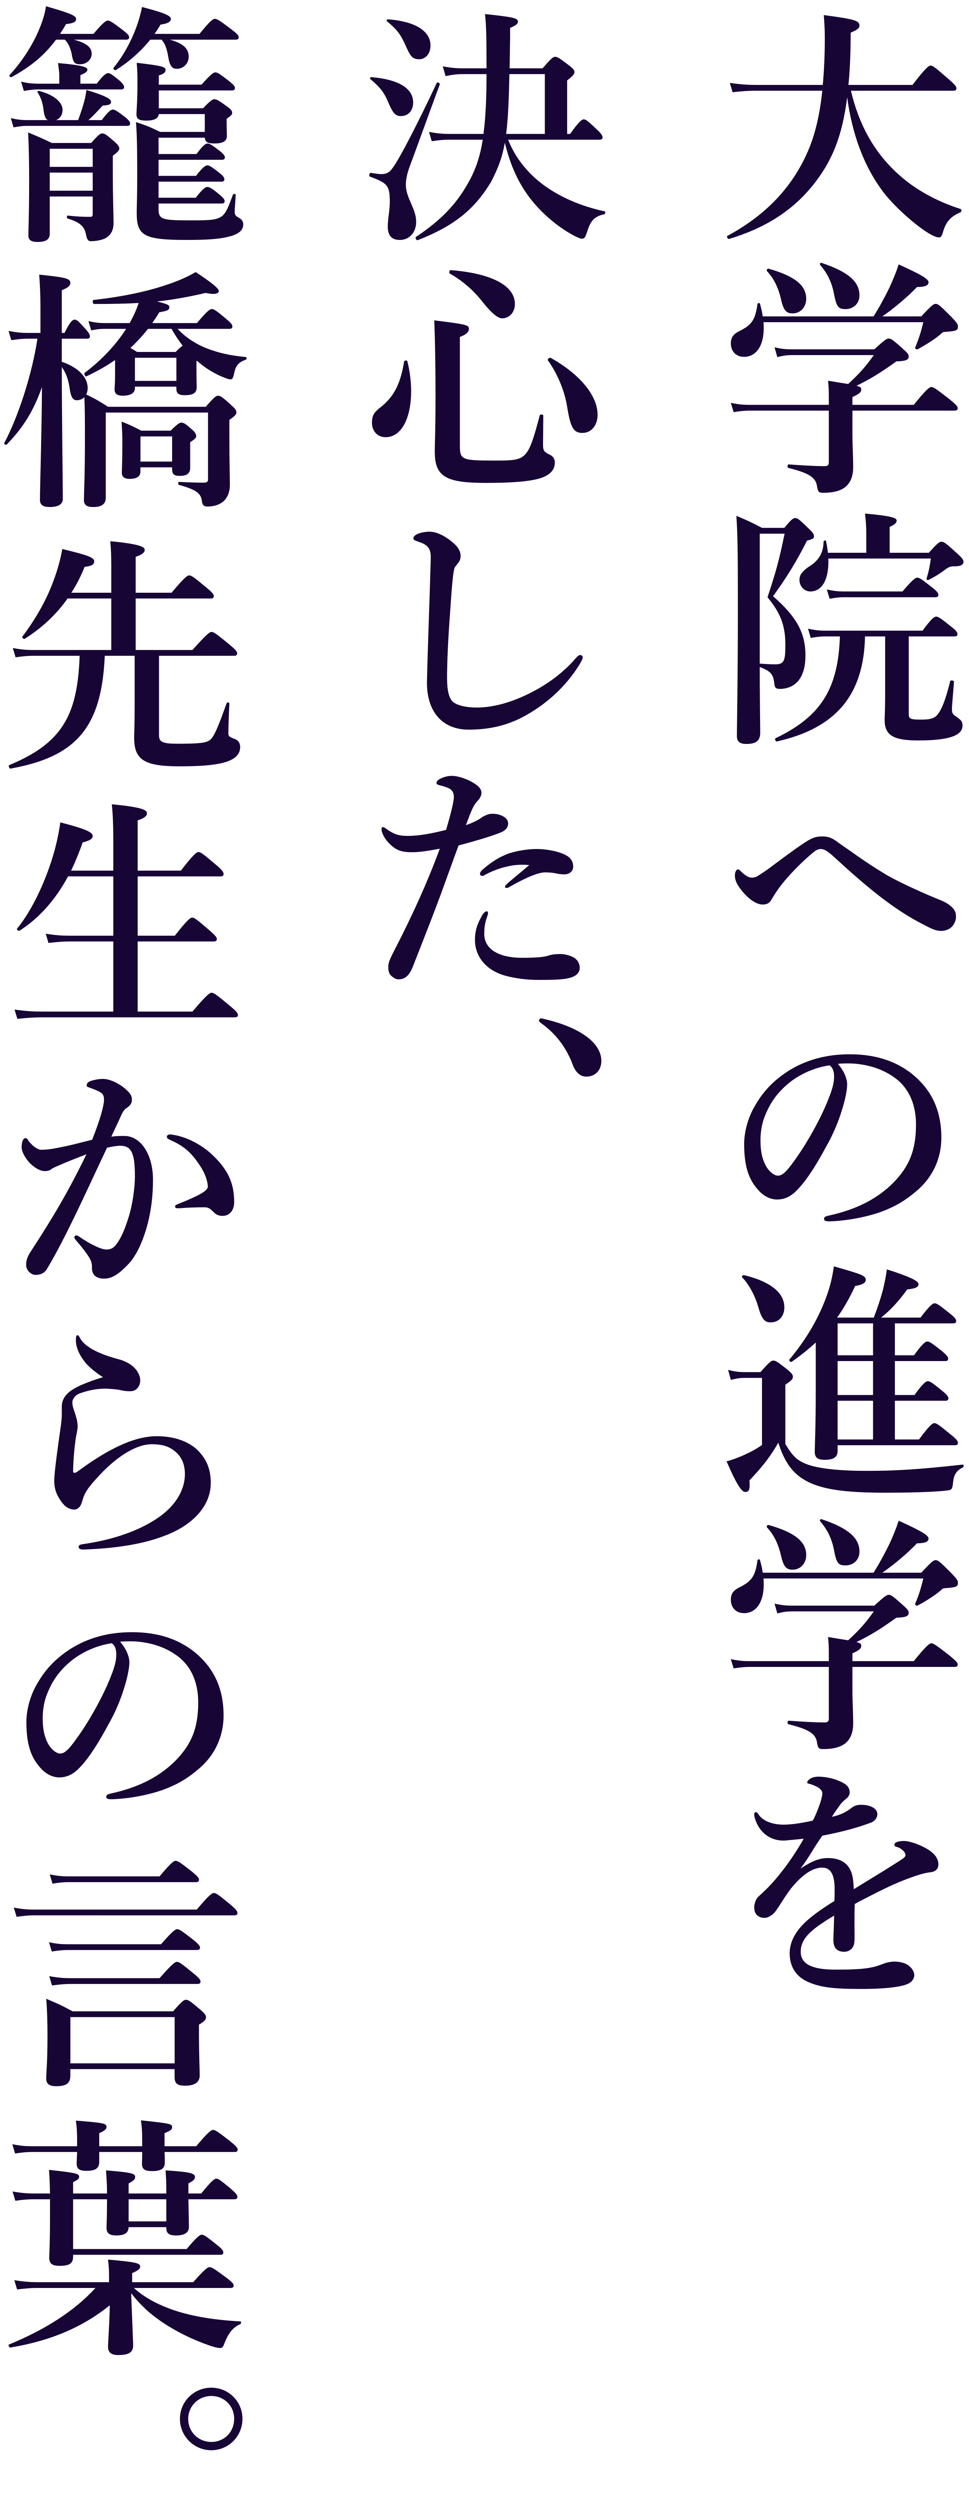<?xml version="1.0" encoding="UTF-8"?><svg id="b" xmlns="http://www.w3.org/2000/svg" width="270" height="696.5" viewBox="0 0 270 696.5"><g id="c"><path d="M237.1,25.27c2.24,9.45,6.37,17.01,13.02,23.1,4.69,4.34,10.78,7.7,17.57,9.87.35.14.28.77-.07.91-2.66,1.12-4.06,2.59-4.9,5.6-.28.98-.56,1.4-1.05,1.4-.91,0-2.45-.77-4.34-2.1-3.71-2.59-8.54-7-11.34-10.71-5.25-7-8.54-15.89-9.94-26.25-1.33,10.71-4.13,17.92-9.87,24.92-5.6,6.79-13.02,11.55-23.03,14.56-.35.07-.77-.7-.49-.84,10.78-5.81,18.2-13.65,22.54-23.8,1.89-4.41,3.22-9.87,3.92-16.66h-18.62c-1.89,0-3.85.14-6.37.42l-.77-2.59c2.94.42,5.11.56,7.28.56h18.62c.35-3.92.56-8.19.56-12.95,0-2.45-.07-3.64-.28-6.51,8.4,1.12,9.94,1.54,9.94,2.87,0,.77-.49,1.19-2.45,2.03,0,5.39-.21,10.71-.63,14.56h17.85c3.71-4.83,4.55-5.39,5.04-5.39.63,0,1.33.56,5.04,3.78,1.61,1.4,2.17,2.03,2.17,2.52s-.21.7-.91.7h-28.49Z" fill="#170536"/><path d="M243.4,88.15c1.47-2.31,3.08-5.25,4.48-8.12,1.05-2.31,1.96-4.55,2.52-6.37,6.3,2.87,8.33,4.06,8.33,4.97,0,.84-.84,1.33-3.22,1.33-2.59,2.73-6.58,6.09-9.66,8.19h10.85c2.87-3.08,3.43-3.5,3.99-3.5.7,0,1.19.42,4.41,3.64,1.4,1.47,1.82,2.03,1.82,2.59,0,1.12-.35,1.33-3.01,1.54-1.12.07-1.19.07-1.68.56-1.54,1.4-4.34,3.15-6.58,4.34-.28.14-.77-.21-.63-.56.77-1.82,1.54-3.92,2.24-7h-44.52c.49,5.95-1.68,9.66-5.46,9.66-2.17,0-3.64-1.54-3.64-3.71,0-1.54.56-2.52,2.17-3.36,3.71-1.82,4.62-3.22,5.25-7.63.07-.35.63-.42.7-.07.35,1.26.63,2.38.77,3.5h30.87ZM230.94,111.32c0-2.31,0-3.01-.21-5.25,2.45.42,4.27.7,5.6.91,3.43-3.15,5.11-5.18,7.14-8.05h-22.89c-1.19,0-2.38.14-3.99.56l-.77-2.73c1.82.42,3.15.56,4.55.56h23.24c2.87-2.59,3.43-3.01,3.99-3.01.7,0,1.26.42,3.99,2.87,1.19,1.05,1.61,1.54,1.61,2.1,0,.98-.77,1.33-3.43,1.4-4.69,3.36-7.49,5.04-11.13,6.79,1.33.35,1.33.63,1.33,1.12,0,.7-.63,1.19-2.45,2.03v2.17h17.08c3.57-4.41,4.41-4.97,4.9-4.97.63,0,1.4.56,5.11,3.43,1.68,1.4,2.24,1.96,2.24,2.45s-.21.7-.91.7h-28.42v7.42c.07,3.85.21,5.67.21,8.33,0,1.89-.42,3.43-1.26,4.55-1.26,1.75-3.57,2.59-7.07,2.59-1.33,0-1.47-.28-1.75-1.82-.35-2.52-2.38-3.71-7.98-5.11-.35-.07-.28-.98.07-.98,3.85.28,7.49.49,10.01.49.84,0,1.19-.28,1.19-1.05v-14.42h-22.12c-1.33,0-2.66.14-4.41.42l-.77-2.59c1.96.42,3.43.56,4.9.56h22.4v-1.47ZM220.86,87.31c-1.89,0-2.59-.91-3.36-4.41-.7-2.87-1.96-5.46-3.78-7.35-.21-.28.07-.77.42-.7,7.42,2.1,10.5,4.69,10.5,8.4,0,2.31-1.61,4.06-3.78,4.06ZM235.56,86.12c-2.03,0-2.52-.7-3.22-4.48-.63-3.08-1.82-5.53-3.78-7.77-.21-.28,0-.77.35-.63,7.35,2.45,10.57,5.18,10.57,9.03,0,2.31-1.68,3.85-3.92,3.85Z" fill="#170536"/><path d="M218.55,147.06c1.89-2.31,2.45-2.73,3.01-2.73.7,0,1.19.42,3.71,2.87,1.12,1.05,1.54,1.61,1.54,2.17,0,.63-.21.77-1.96,1.26-2.66,5.39-5.81,10.5-9.45,15.47,6.65,5.81,9.03,10.29,9.03,16.52,0,3.29-.77,5.74-2.24,7.35-1.26,1.26-2.87,1.96-4.97,1.96-1.05,0-1.4-.42-1.47-1.54-.28-2.52-.98-3.43-4.06-4.55,0,7.77.14,16.17.14,18.34,0,2.45-1.54,3.08-3.85,3.08-2.03,0-2.66-.77-2.66-2.31,0-2.1.28-15.68.28-35.07,0-16.66-.07-20.58-.42-26.18,3.43,1.47,3.92,1.68,7.14,3.36h6.23ZM211.69,184.87c1.61.14,2.87.21,4.41.21.84,0,1.4-.14,1.82-.49.77-.63.91-2.03.91-4.9,0-5.39-1.33-8.89-4.97-13.3,2.31-7,3.15-9.94,4.76-17.71h-6.93v36.19ZM253.21,198.87c0,1.4.42,1.61,3.43,1.61,2.17,0,3.5-.21,4.41-1.19,1.33-1.47,2.45-4.41,3.71-9.52.07-.35,1.05-.21,1.05.14-.21,3.36-.56,6.3-.56,7.7,0,1.19.35,1.47,1.26,2.1,1.19.84,1.68,1.19,1.68,2.45,0,1.54-1.12,2.59-3.57,3.29-2.03.56-4.9.84-8.82.84-6.93,0-9.31-1.47-9.31-5.74,0-.7.14-3.01.14-6.09v-17.15h-5.6c-.35,16.38-8.12,25.55-24.57,29.26-.35.07-.7-.77-.35-.91,12.6-6.02,17.43-13.72,17.92-28.35h-4.27c-1.19,0-2.31.14-3.85.42l-.77-2.59c1.82.42,3.22.56,4.62.56h27.3c2.45-3.36,3.29-3.92,3.78-3.92.63,0,1.4.56,4.2,2.8,1.19.91,1.75,1.54,1.75,2.03s-.21.7-.91.7h-12.67v21.56ZM258.81,154c2.38-2.66,2.94-3.08,3.5-3.08.7,0,1.26.42,4.34,3.22,1.4,1.26,1.82,1.82,1.82,2.38,0,.84-.84,1.26-2.45,1.26-1.19-.07-1.82.28-2.66.91-1.54,1.19-3.22,2.17-4.62,2.87-.28.14-.7-.07-.56-.42.56-1.75.91-3.43,1.19-5.53h-28.56c.21,5.74-1.68,9.17-5.04,9.17-1.68,0-3.01-1.47-3.01-3.22,0-1.33.7-2.31,2.45-3.57,2.94-1.75,4.2-3.92,4.27-7.07,0-.35.63-.49.7-.14.21,1.12.42,2.17.49,3.22h10.71v-5.39c0-1.89-.14-3.71-.35-5.53,8.05.7,8.82,1.33,8.82,1.96s-.63,1.19-1.96,1.75v7.21h10.92ZM251.46,164.78c2.8-3.29,3.64-3.85,4.13-3.85.63,0,1.4.56,4.13,2.73,1.19.91,1.75,1.54,1.75,2.03s-.21.7-.91.7h-25.55c-1.19,0-2.31.14-3.85.42l-.77-2.59c1.82.42,3.22.56,4.62.56h16.45Z" fill="#170536"/><path d="M262.31,250.88c1.47.63,2.59,1.4,3.29,2.24.42.49.77,1.12.77,2.17,0,.98-.21,1.47-.63,2.24-.7,1.19-2.1,1.82-3.5,1.82-1.54,0-2.59-.56-5.04-1.82-8.05-4.13-15.19-9.94-24.78-18.76-1.68-1.54-2.73-2.24-3.64-2.24-1.05,0-1.61.42-3.36,1.96-1.47,1.26-5.6,5.11-8.4,8.96-.91,1.26-1.68,2.52-2.17,3.36s-1.26,1.19-2.38,1.19c-1.47,0-3.43-1.19-5.18-3.15-1.82-2.1-2.52-3.43-2.52-4.97,0-.98.42-1.68.84-1.68.28,0,.42.14.7.42,1.61,1.61,2.45,1.89,3.29,1.89.56,0,1.19-.21,1.68-.56.63-.42,1.89-1.19,3.01-2.03,2.45-1.82,6.79-5.11,9.66-7,2.52-1.68,3.5-1.89,5.32-1.89,1.33,0,2.45.35,3.78,1.33,1.19.91,2.94,2.03,5.18,3.64,3.08,2.17,5.18,3.57,8.89,5.81,3.78,2.17,10.78,5.32,15.19,7.07Z" fill="#170536"/><path d="M236.05,302.12c0,1.68-.63,4.62-1.54,7.42-.91,2.94-2.38,6.58-4.41,10.08-2.17,4.06-4.97,8.75-7.77,11.69-1.54,1.68-3.36,2.87-5.81,2.87-1.75,0-3.71-.84-5.32-2.73-2.52-2.8-3.85-6.37-3.85-12.74,0-3.43,1.12-7.49,3.01-10.64,2.45-4.34,5.6-7.35,9.45-9.8,4.76-2.94,10.29-4.55,16.94-4.55,7.63,0,13.09,2.1,17.36,5.46,5.11,4.13,8.19,9.73,8.19,17.78,0,6.02-2.59,10.99-6.44,14.42-3.57,3.15-6.58,4.83-10.36,6.23-4.48,1.61-9.94,2.52-14.35,2.66-1.05,0-1.54-.14-1.54-.7s.42-.7,1.33-.91c8.26-1.82,13.79-4.97,17.99-9.17,4.34-4.48,6.3-8.89,6.3-16.24,0-4.97-1.61-10.01-6.16-13.16-3.57-2.52-7.56-3.5-11.2-3.78-1.05-.07-3.15-.07-4.41.07,1.33,1.47,2.59,3.78,2.59,5.74ZM219.04,302.4c-3.15,2.8-4.76,5.6-5.95,8.61-.7,1.75-1.19,4.06-1.19,6.65,0,2.94.42,5.39,1.75,7.56.91,1.4,2.17,2.31,3.08,2.31,1.12,0,2.17-.7,4.83-4.48,3.92-5.46,7.7-12.67,9.38-17.15.98-2.45,1.47-4.27,1.47-5.95s-.49-2.59-1.26-3.15c-5.32.77-9.66,3.36-12.11,5.6Z" fill="#170536"/><path d="M218.83,402.29c2.1,3.57,3.5,4.83,6.65,5.88,3.43,1.05,8.68,1.61,15.89,1.61,8.4,0,14.84-.42,26.88-1.75.35-.07.35.63.07.77-1.68.84-2.45,1.82-2.73,3.92-.21,2.17-.35,2.38-1.68,2.52-3.71.49-12.04.63-17.08.63-11.48,0-18.41-.91-22.89-3.71-3.5-2.1-5.53-5.39-7.07-10.22-2.24,3.85-4.2,6.44-8.05,10.5.21,2.66-.14,3.22-1.19,3.22s-2.59-2.52-5.18-8.54c1.47-.35,3.08-.98,4.69-1.68,1.89-.84,3.71-1.82,5.18-2.87v-18.69h-4.83c-1.19,0-2.31.14-3.85.56l-.77-2.8c1.82.49,3.22.63,4.62.63h4.41c2.45-2.8,3.01-3.22,3.57-3.22.7,0,1.26.42,3.85,2.45,1.19.98,1.61,1.47,1.61,2.03,0,.63-.21.98-2.1,2.24v16.52ZM214.7,368.41c-1.61,0-2.45-.84-3.43-4.34-.77-2.66-2.38-6.09-4.48-8.19-.28-.28.21-.7.56-.63,8.19,2.03,11.2,5.39,11.2,8.96,0,2.38-1.4,4.2-3.85,4.2ZM233.39,404.25c0,1.75-1.19,2.45-3.57,2.45-2.03,0-2.8-.63-2.8-2.24s.28-6.72.28-16.8v-13.65c-2.03,1.89-4.2,3.64-6.72,5.39-.28.21-.84-.35-.63-.63,4.76-5.67,8.19-11.62,10.36-17.64,1.05-2.87,1.68-5.67,2.03-8.33,7.84,2.24,8.89,2.59,8.89,3.78,0,.91-1.12,1.4-2.94,1.68-1.54,3.29-3.15,6.16-5.04,8.82h10.22c1.12-2.94,2.03-5.67,2.66-8.19.42-1.82.77-3.57.98-5.25,6.16,1.96,8.82,3.22,8.82,4.06,0,.91-.77,1.26-3.15,1.54-2.31,3.22-4.62,5.74-7.28,7.84h10.99c2.59-3.43,3.43-3.99,3.92-3.99.63,0,1.4.56,4.2,2.8,1.26.98,1.82,1.61,1.82,2.1s-.21.7-.91.7h-16.17v8.89h5.32c2.38-3.29,3.22-3.85,3.71-3.85.63,0,1.4.56,4.06,2.66,1.19.98,1.75,1.61,1.75,2.1s-.21.7-.91.7h-13.93v9.45h5.46c2.38-3.29,3.22-3.85,3.71-3.85.63,0,1.4.56,4.06,2.73,1.12.91,1.68,1.54,1.68,2.03s-.21.7-.91.7h-14v10.78h6.72c2.94-3.99,3.78-4.55,4.27-4.55.63,0,1.4.56,4.62,3.22,1.4,1.12,1.96,1.75,1.96,2.24s-.21.7-.91.7h-32.62v1.61ZM243.26,377.58v-8.89h-9.87v8.89h9.87ZM233.39,388.64h9.87v-9.45h-9.87v9.45ZM233.39,401.03h9.87v-10.78h-9.87v10.78Z" fill="#170536"/><path d="M243.4,438.15c1.47-2.31,3.08-5.25,4.48-8.12,1.05-2.31,1.96-4.55,2.52-6.37,6.3,2.87,8.33,4.06,8.33,4.97,0,.84-.84,1.33-3.22,1.33-2.59,2.73-6.58,6.09-9.66,8.19h10.85c2.87-3.08,3.43-3.5,3.99-3.5.7,0,1.19.42,4.41,3.64,1.4,1.47,1.82,2.03,1.82,2.59,0,1.12-.35,1.33-3.01,1.54-1.12.07-1.19.07-1.68.56-1.54,1.4-4.34,3.15-6.58,4.34-.28.14-.77-.21-.63-.56.77-1.82,1.54-3.92,2.24-7h-44.52c.49,5.95-1.68,9.66-5.46,9.66-2.17,0-3.64-1.54-3.64-3.71,0-1.54.56-2.52,2.17-3.36,3.71-1.82,4.62-3.22,5.25-7.63.07-.35.63-.42.7-.07.35,1.26.63,2.38.77,3.5h30.87ZM230.94,461.32c0-2.31,0-3.01-.21-5.25,2.45.42,4.27.7,5.6.91,3.43-3.15,5.11-5.18,7.14-8.05h-22.89c-1.19,0-2.38.14-3.99.56l-.77-2.73c1.82.42,3.15.56,4.55.56h23.24c2.87-2.59,3.43-3.01,3.99-3.01.7,0,1.26.42,3.99,2.87,1.19,1.05,1.61,1.54,1.61,2.1,0,.98-.77,1.33-3.43,1.4-4.69,3.36-7.49,5.04-11.13,6.79,1.33.35,1.33.63,1.33,1.12,0,.7-.63,1.19-2.45,2.03v2.17h17.08c3.57-4.41,4.41-4.97,4.9-4.97.63,0,1.4.56,5.11,3.43,1.68,1.4,2.24,1.96,2.24,2.45s-.21.7-.91.7h-28.42v7.42c.07,3.85.21,5.67.21,8.33,0,1.89-.42,3.43-1.26,4.55-1.26,1.75-3.57,2.59-7.07,2.59-1.33,0-1.47-.28-1.75-1.82-.35-2.52-2.38-3.71-7.98-5.11-.35-.07-.28-.98.07-.98,3.85.28,7.49.49,10.01.49.84,0,1.19-.28,1.19-1.05v-14.42h-22.12c-1.33,0-2.66.14-4.41.42l-.77-2.59c1.96.42,3.43.56,4.9.56h22.4v-1.47ZM220.86,437.31c-1.89,0-2.59-.91-3.36-4.41-.7-2.87-1.96-5.46-3.78-7.35-.21-.28.07-.77.42-.7,7.42,2.1,10.5,4.69,10.5,8.4,0,2.31-1.61,4.06-3.78,4.06ZM235.56,436.12c-2.03,0-2.52-.7-3.22-4.48-.63-3.08-1.82-5.53-3.78-7.77-.21-.28,0-.77.35-.63,7.35,2.45,10.57,5.18,10.57,9.03,0,2.31-1.68,3.85-3.92,3.85Z" fill="#170536"/><path d="M251.88,512.89c1.26,0,3.57.7,5.6,1.75,3.29,1.68,3.99,3.43,3.99,4.76,0,1.4-.91,2.1-2.45,2.24-.84.07-1.96.35-3.92.98-3.22,1.12-5.88,2.17-10.36,4.41-2.31,1.19-4.9,2.45-6.58,3.43-.07,1.75-.07,3.85-.07,5.32,0,3.85.14,5.04-.21,6.16-.42,1.19-1.54,1.82-2.59,1.82-2.03,0-3.08-.98-3.08-3.36,0-1.26.14-2.94.21-6.72-1.68.98-2.8,1.75-3.64,2.31-3.78,2.59-5.67,4.76-5.67,7.77,0,3.29,2.94,4.97,9.52,4.97,4.06,0,7-.07,9.52-.49,1.68-.28,2.66-.63,4.13-1.19.84-.35,2.17-.56,2.87-.56,1.47,0,3.15.35,4.13,1.19.77.63,1.47,1.54,1.47,2.59,0,.84-.56,1.68-1.19,2.1-1.4.98-5.67,1.75-13.65,1.75s-11.62-.49-15.05-2.1c-2.87-1.33-4.83-3.92-4.83-7.84,0-3.08,1.54-6.16,4.83-9.1,1.47-1.33,4.06-3.29,7.63-5.46.07-1.26.07-2.31.07-3.29,0-3.71-.91-6.02-3.43-6.02s-5.11,1.68-7.91,4.83c-1.89,2.17-3.29,4.69-4.97,7.14-.84,1.19-2.17,2.03-3.15,2.03-.84,0-1.68-.21-2.17-.77-.42-.42-.77-.91-.77-2.24,0-.84.42-2.24,1.12-2.87.7-.63,1.68-1.54,2.45-2.31,2.94-2.94,6.79-7.84,10.22-13.86-1.33.14-3.36.35-5.04.49-3.22.28-6.86-1.33-8.4-5.67-.28-.7-.35-1.19-.35-1.61,0-.35.14-.63.42-.63.21,0,.56.28.77.63,1.19,1.89,3.92,2.87,7,2.87,1.82,0,4.34-.28,8.12-1.12.77-1.33,1.96-4.41,2.31-5.74.21-.84.35-1.33.35-1.89,0-.49-.28-.84-.63-1.19-.42-.42-.91-.63-1.68-.98-.49-.21-1.12-.42-1.47-.49-.35-.07-.42-.14-.42-.35,0-.35.28-.56.49-.77.63-.63,1.75-.84,2.59-.84,2.38,0,5.11.7,7.07,1.82,1.26.7,1.68,1.61,1.68,2.59,0,.7-.49,1.4-.98,1.75-.84.63-1.47,1.33-1.89,1.96-.42.56-1.54,2.17-2.1,3.08,2.52-.56,3.99-1.33,5.6-2.59.91-.7,2.03-.77,2.52-.77,2.66,0,4.55,1.05,4.55,2.59,0,1.05-.7,2.03-1.96,2.45-3.5,1.26-6.93,2.31-13.37,3.57-.7,1.05-1.47,2.1-2.45,3.71-.84,1.4-1.82,3.01-3.64,5.46,3.15-2.1,5.32-2.94,7.63-2.94,2.59,0,4.69.77,5.95,2.73.7,1.12,1.19,2.59,1.26,5.95,5.6-3.43,8.61-5.25,11.9-7.35,1.4-.91,2.52-1.54,2.52-2.1,0-.49-.28-.98-.77-1.4-.63-.56-1.19-.84-2.03-1.05-.21-.07-.28-.21-.28-.56,0-.63,1.26-.98,2.66-.98Z" fill="#170536"/><path d="M114,46.83c-.63,1.82-.91,3.29-.91,4.69,0,3.64,2.87,6.58,2.87,10.29,0,2.94-1.89,5.04-4.55,5.04-2.31,0-3.36-1.26-3.36-3.71,0-2.31.56-4.48.56-6.79,0-4.62-.56-5.32-5.53-7.14-.35-.14-.14-1.12.21-1.05,1.96.28,2.38.35,2.87.35,1.54,0,2.45-.49,3.36-1.89,1.75-2.31,6.93-12.32,12.18-23.52.14-.35.98.07.84.42-2.87,7.77-5.67,15.54-8.54,23.31ZM111.69,32.34c-1.68,0-2.31-1.05-3.64-4.13-1.05-2.45-2.03-3.78-4.83-6.16-.28-.21-.07-.56.28-.56,7.49.63,11.62,3.08,11.62,7.07,0,2.31-1.4,3.78-3.43,3.78ZM116.8,16.51c-2.03,0-2.52-.98-3.99-4.27-1.26-2.73-2.24-4.06-4.97-6.3-.28-.21-.07-.56.28-.56,7.49.56,11.83,3.22,11.83,7.28,0,2.59-1.61,3.85-3.15,3.85ZM141.58,38.92c1.89,4.76,5.04,8.89,9.38,12.25,4.69,3.57,10.64,6.23,17.5,7.7.35.07.21.77-.14.84-2.66.56-3.71,1.75-4.62,4.55-.63,1.96-.84,2.24-1.61,2.24-.42,0-1.54-.49-2.8-1.19-4.27-2.45-8.19-5.81-11.27-9.66-3.43-4.34-5.81-9.45-7.35-15.89-.77,4.34-1.96,7.28-3.85,10.92-4.69,7.84-10.57,12.39-20.44,16.24-.35.14-.77-.7-.49-.91,6.86-4.55,11.2-9.03,14.56-15.05,2.03-3.57,3.29-7.21,4.06-12.04h-9.45c-1.4,0-2.87.14-4.76.42l-.77-2.59c2.24.42,3.85.56,5.53.56h9.66c.7-5.53.84-11.06.84-16.66h-6.65c-1.4,0-2.87.14-4.76.56l-.77-2.73c2.24.42,3.85.56,5.53.56h6.65c0-8.68-.07-12.04-.42-15.12,7.91.84,9.17,1.12,9.17,2.1,0,.63-.42.98-2.17,1.75v2.66c-.07,2.87-.07,5.74-.14,8.61h9.17c2.45-2.8,2.94-3.22,3.5-3.22.7,0,1.26.42,3.85,2.38,1.12.84,1.54,1.33,1.54,1.89,0,.49-.28.98-2.03,2.31v14.91h.84c2.45-3.5,3.29-4.06,3.78-4.06.63,0,1.26.56,3.71,2.87.98.91,1.54,1.61,1.54,2.1s-.21.7-.91.7h-25.41ZM151.81,37.31v-16.66h-9.87c-.14,6.79-.35,12.46-.91,16.66h10.78Z" fill="#170536"/><path d="M114.56,108.99c0,7.07-2.45,12.81-7.14,12.81-2.24,0-3.78-1.68-3.78-4.06,0-1.82.49-2.73,2.03-3.99,3.99-3.01,5.88-6.58,6.93-13.02.07-.35.84-.42.91-.07.7,2.8,1.05,5.67,1.05,8.33ZM128.14,124.04c0,4.06.49,4.27,9.52,4.27,4.06,0,6.37,0,7.91-1.05,2.03-1.4,2.94-4.48,4.83-11.55.07-.35.98-.28.98.07,0,2.66-.07,6.65-.07,8.05,0,1.89.35,2.1,2.17,3.01.63.35,1.12,1.05,1.12,1.96,0,2.03-1.19,3.43-3.78,4.34-2.87.98-7.98,1.4-15.33,1.4-11.41,0-14.35-1.75-14.35-8.82,0-2.52.21-5.04.21-15.19,0-7.07-.07-14.14-.35-21.28,8.89,1.12,9.66,1.26,9.66,2.38,0,.84-.77,1.61-2.52,2.24v30.17ZM139.9,88.69q-1.82,0-5.53-4.69c-2.59-3.29-5.74-5.95-9.03-7.77-.28-.14-.14-.98.21-.98,11.48.91,17.92,4.34,17.92,9.45,0,2.24-1.47,3.99-3.57,3.99ZM162.31,120.61c-2.31,0-3.29-1.05-4.27-7.21-.7-4.55-2.8-9.45-5.39-13.02-.21-.28.49-.84.77-.7,8.12,4.55,13.09,10.5,13.09,15.89,0,2.94-1.75,5.04-4.2,5.04Z" fill="#170536"/><path d="M126.6,158.41c-.35,1.12-.7,4.76-1.19,12.32-.56,7.35-.84,13.72-.84,18.13,0,3.64.56,5.67,1.61,6.65,1.12.98,3.57,1.61,6.72,1.61,4.62,0,10.01-1.54,15.26-4.27,3.71-1.89,8.4-4.97,12.25-9.45.42-.49.84-.91,1.26-.91.35,0,.7.21.7.7,0,.35-.49,1.26-.91,1.96-3.08,4.97-7.21,9.17-12.18,12.46-4.48,2.94-9.87,5.67-18.69,5.67-7.35,0-11.83-5.04-11.62-13.65.28-11.69.77-23.17,1.05-33.81.07-2.59-.42-3.71-2.66-4.62-1.96-.7-2.17-.77-2.17-1.19,0-.63.49-.91,1.19-1.26.91-.42,2.45-.63,3.22-.63,1.82,0,4.13.91,6.72,3.15,1.4,1.19,2.03,2.45,2.03,3.57,0,1.26-.56,1.82-.98,2.38-.28.42-.63.63-.77,1.19Z" fill="#170536"/><path d="M136.89,226.72c.98,0,1.89,0,3.15.63.84.42,1.54,1.05,1.54,2.1s-.7,1.96-2.17,2.52c-2.94,1.19-7.98,2.59-11.62,3.57-1.12,2.94-3.36,9.24-4.9,13.44-1.68,4.55-4.13,10.85-7.84,20.3-1.05,2.66-2.31,3.57-4.06,3.57-.63,0-1.47-.49-2.03-1.05-.56-.56-.77-1.19-.77-2.52,0-1.26.7-2.59,1.89-4.9,4.97-9.66,9.03-18.62,12.46-27.93-3.78.7-5.88.98-7.63.98-3.08,0-4.62-.49-6.72-2.73-1.26-1.33-1.89-2.94-1.89-3.64,0-.42.14-.63.35-.63.42,0,.7.28,1.19.63,1.75,1.19,2.94,1.82,5.74,1.82,3.43,0,7.14-.77,10.71-1.68,1.54-5.18,2.17-8.05,2.17-9.17,0-1.19-.49-2.03-1.47-2.45-.84-.35-1.47-.56-2.59-.84-.49-.14-.77-.28-.77-.56,0-.42.21-.77.98-1.19.77-.42,1.96-.84,3.29-.84,1.89,0,5.18,1.12,7.21,2.8.63.56,1.05,1.19,1.05,1.96,0,.7-.49,1.61-.98,2.1-1.26,1.26-1.75,2.59-3.36,6.86,1.75-.56,3.29-1.33,4.27-2.03.84-.63,2.17-1.12,2.8-1.12ZM135.56,255.92c-.49,1.4-.63,2.94-.63,4.27,0,3.78,3.29,6.65,10.64,6.65,3.71,0,5.95-.21,7.07-.56,1.05-.35,1.96-.49,3.64-.49,1.05,0,2.59.42,3.5.91.98.56,1.75,1.54,1.75,2.94,0,1.82-1.68,2.66-3.78,3.01-2.03.35-5.39.35-7.7.35-2.73,0-6.02-.28-9.31-1.19-5.46-1.54-8.4-5.46-8.4-9.94,0-3.01.91-4.9,1.96-6.79.35-.63.91-1.19,1.26-1.19s.42.21.42.56-.28.98-.42,1.47ZM142.98,241.08c-1.82.28-4.83.98-7.98,2.73-.21.14-.35.21-.63.21-.42,0-.63-.21-.63-.63,0-.28.21-.56.49-.91,1.89-1.68,3.99-3.22,6.44-4.27,2.38-1.05,6.02-1.68,8.89-1.68,3.08,0,6.23.77,7.77,1.54,1.61.77,2.38,1.82,2.38,3.43,0,1.26-1.12,2.1-2.45,2.1-.91,0-1.82-.14-2.73-.35-.77-.14-1.82-.21-2.59-.21-1.75,0-4.83,1.12-9.87,3.99-.42.28-.63.35-1.05.35-.35,0-.28-.28-.28-.49.07-.49,3.43-3.01,6.72-5.88-1.26-.14-2.87-.14-4.48.07Z" fill="#170536"/><path d="M150.2,284.33c0-.35.28-.63.63-.63,4.41.98,9.03,2.52,12.25,4.83,3.01,2.1,4.48,4.55,4.48,7.07,0,2.31-1.47,4.34-4.2,4.34-1.96,0-3.08-1.54-3.71-3.15-1.89-5.11-4.9-8.89-8.82-11.69-.42-.35-.63-.42-.63-.77Z" fill="#170536"/><path d="M20.58,11.05c3.43.91,4.97,2.1,4.97,3.92,0,1.61-1.4,2.94-3.22,2.94-1.61,0-1.96-.49-2.38-3.01-.42-1.82-.98-2.94-1.89-3.85h-2.45c-3.22,4.34-7,7.49-12.39,10.43-.28.14-.77-.28-.56-.56,3.43-3.71,6.37-8.26,8.19-12.6.98-2.31,1.68-4.55,1.96-6.58,7.07,2.03,8.4,2.66,8.4,3.57,0,.77-.7,1.19-2.8,1.4-.56.98-1.12,1.89-1.68,2.73h9.31c2.66-3.15,3.5-3.71,3.99-3.71.63,0,1.47.56,4.2,2.66,1.19.91,1.75,1.47,1.75,1.96s-.21.7-.91.7h-14.49ZM13.3,33.46c-.63-.35-.98-1.12-1.19-3.01-.21-1.68-.7-3.29-1.61-4.69-.21-.28.07-.49.42-.42,4.27,1.12,6.51,3.22,6.51,5.25,0,1.4-.7,2.45-1.82,2.87h6.16c.84-2.24,1.54-4.48,1.96-6.23.14-.84.28-1.61.35-2.17,5.04,1.54,6.86,2.45,6.86,3.29,0,.7-.49.98-2.31,1.05-1.82,1.96-2.8,3.01-3.99,4.06h3.71c1.75-2.38,2.59-2.94,3.08-2.94.63,0,1.4.56,3.43,2.1.84.7,1.4,1.26,1.4,1.75s-.21.7-.91.7H7.49c-1.12,0-2.24.14-3.71.42l-.77-2.59c1.75.42,3.08.56,4.41.56h5.88ZM16.52,21c0-.77-.14-1.89-.35-3.43,7.49.63,8.19,1.26,8.19,1.89,0,.49-.7.98-1.96,1.47v2.38h4.55c1.82-2.38,2.66-2.94,3.15-2.94.63,0,1.33.56,3.22,2.1.7.63,1.26,1.26,1.26,1.75s-.21.7-.91.7H10.43c-1.12,0-2.24.14-3.78.42l-.77-2.59c1.82.42,3.22.56,4.62.56h6.02v-2.31ZM13.86,54.74v10.36c0,1.68-1.12,2.31-3.43,2.31-1.75,0-2.52-.56-2.52-1.75,0-2.24.21-5.32.21-15.68,0-4.34-.07-8.68-.28-13.09,3.08,1.33,3.57,1.47,6.58,2.94h10.99c1.96-2.24,2.52-2.66,3.08-2.66.7,0,1.26.42,3.43,2.31.91.84,1.33,1.33,1.33,1.89,0,.49-.42.98-1.82,2.03v3.08c0,9.66.21,12.74.21,15.61,0,2.1-.77,3.43-2.24,4.27-1.05.56-2.8.84-4.13.84-.77,0-1.05-.56-1.33-1.96-.42-2.24-1.82-3.36-5.04-4.34-.35-.07-.35-.91,0-.84,2.59.28,4.2.35,6.23.35.56,0,.7-.21.7-.91v-4.76h-11.97ZM25.83,41.44h-11.97v5.04h11.97v-5.04ZM25.83,48.09h-11.97v5.04h11.97v-5.04ZM47.33,11.05c3.71,1.05,5.25,2.45,5.25,4.76,0,1.89-1.47,3.36-3.29,3.36-1.4,0-2.03-.84-2.45-3.57-.42-2.31-.91-3.5-1.82-4.55h-3.15c-2.66,3.29-5.81,6.09-9.59,8.47-.28.21-.84-.35-.63-.63,2.66-3.29,4.83-7.21,6.3-11.2.7-1.89,1.26-3.85,1.61-5.74,6.23,1.61,8.05,2.45,8.05,3.29s-.84,1.33-2.87,1.61c-.56.91-1.05,1.75-1.68,2.59h12.53c2.94-3.64,3.78-4.2,4.27-4.2.63,0,1.47.56,4.62,2.94,1.47,1.12,2.03,1.68,2.03,2.17s-.21.7-.91.7h-18.27ZM44.25,31.78c-.14,1.26-1.33,1.82-3.43,1.82s-2.8-.42-2.8-1.82c0-.84.28-3.57.28-8.75,0-1.82,0-3.08-.21-5.53,6.79.77,8.05,1.12,8.05,1.96,0,.7-.56,1.19-1.89,1.54v2.59h11.9c2.52-2.87,3.36-3.43,3.85-3.43.63,0,1.4.56,3.85,2.45,1.05.84,1.61,1.4,1.61,1.89s-.21.7-.91.7h-20.3v4.97h12.32c2.03-2.1,2.59-2.52,3.15-2.52.7,0,1.33.42,3.57,2.03.98.7,1.4,1.19,1.4,1.75,0,.49-.21.7-1.54,1.68v.91c0,2.17.07,3.36.07,3.85,0,1.47-1.12,2.1-3.36,2.1-2.03,0-2.66-.35-2.8-1.61h-12.88v4.55h10.57c1.75-2.38,2.59-2.94,3.08-2.94.63,0,1.4.56,3.43,2.1.84.7,1.4,1.26,1.4,1.75s-.21.7-.91.7h-17.57v4.48h10.43c1.82-2.38,2.66-2.94,3.15-2.94.63,0,1.4.56,3.36,2.1.84.63,1.4,1.26,1.4,1.75s-.21.7-.91.7h-17.43v4.48h10.36c1.89-2.45,2.73-3.01,3.22-3.01.63,0,1.54.56,3.43,2.17.84.7,1.4,1.26,1.4,1.75s-.21.7-.91.7h-17.5v1.4c0,3.01.77,3.29,8.68,3.29,4.97,0,7.28,0,8.82-1.05,1.33-.91,1.96-2.73,3.22-6.09.14-.35.77-.28.77.07-.07,1.54-.28,4.06-.28,4.55,0,.98.14,1.26,1.33,1.89.7.42,1.05.98,1.05,1.75,0,1.68-1.26,2.8-4.34,3.5-2.52.63-6.23.84-11.34.84-11.9,0-14-1.12-14-7.49,0-2.17.14-3.99.14-10.92,0-8.47-.14-11.97-.35-14.42,3.15,1.05,3.57,1.19,6.72,2.73h12.46v-4.97h-12.81Z" fill="#170536"/><path d="M29.47,138.67c0,1.89-1.33,2.59-3.43,2.59-1.82,0-2.66-.49-2.66-2.03,0-1.82.28-5.81.28-17.01,0-5.32,0-7.7-.14-11.55-.56.49-1.26.84-2.1.84-1.05,0-1.54-.77-1.89-2.52-.42-3.15-1.05-4.97-2.31-6.72,0,13.09.28,31.36.28,36.75,0,1.54-1.4,2.24-3.64,2.24-1.82,0-2.73-.56-2.73-2.03,0-3.57.49-18.2.56-31.36-2.38,6.65-5.18,11.2-9.8,15.96-.21.28-.84-.14-.7-.42,3.99-7.49,7.77-19.32,9.24-29.05h-2.87c-1.33,0-2.66.14-4.41.42l-.77-2.59c2.1.42,3.64.56,5.18.56h3.71v-7.28c0-3.29-.14-6.23-.35-8.96,7.35.77,8.68,1.05,8.68,2.31,0,.77-.63,1.33-2.38,2.03v11.9h.77c1.47-3.15,2.31-3.71,2.8-3.71.63,0,1.19.56,3.08,2.66.63.7,1.19,1.47,1.19,1.96s-.21.7-.91.7h-6.93v6.44c4.41,1.47,7.21,4.2,7.21,7.28,0,.7-.14,1.33-.42,1.82,2.8,1.33,3.99,2.1,6.09,3.43h27.23c2.31-2.66,2.87-3.08,3.43-3.08.7,0,1.26.42,3.64,2.59,1.05.91,1.47,1.47,1.47,2.03,0,.63-.49,1.12-1.96,2.1v3.01c0,10.43.14,11.9.14,15.12,0,1.82-.56,3.29-1.54,4.34-1.05,1.05-2.66,1.68-4.69,1.68-1.05,0-1.4-.42-1.54-1.4-.28-2.03-1.05-3.15-6.37-4.62-.35-.07-.35-.84,0-.84,2.94.14,4.9.21,6.93.21.84,0,1.12-.28,1.12-.91v-18.62h-28.49v23.73ZM32.06,100.3c-2.38,1.68-5.04,3.15-7.98,4.55-.35.14-.77-.77-.49-.98,4.76-3.57,8.75-7.84,11.55-12.25h-6.23c-1.05,0-2.1.14-3.5.42l-.77-2.59c1.75.42,3.08.56,4.41.56h7.07c1.47-2.66,2.03-4.13,2.52-5.6-3.57.21-7.56.28-12.46.28-.35,0-.49-1.05-.14-1.12,8.12-.91,15.12-2.38,20.72-4.34,3.01-.98,5.6-2.17,7.77-3.43,4.34,2.87,6.44,4.55,6.44,5.25,0,.77-1.19,1.12-3.64.56-4.9,1.12-9.03,1.89-13.58,2.38,3.36.84,3.43,1.05,3.43,1.68,0,.7-.63.98-2.8,1.33-.63,1.05-1.26,2.03-1.96,3.01h12.46c2.8-3.36,3.64-3.92,4.13-3.92.63,0,1.4.56,4.06,2.8,1.12.91,1.68,1.54,1.68,2.03s-.21.7-.91.7h-14.35c1.82,1.96,4.06,3.57,6.72,4.83,3.36,1.54,7.42,2.59,12.25,3.01.35,0,.35.63,0,.77-2.03.7-2.8,1.68-3.22,3.78-.28,1.4-.49,1.68-1.12,1.68-.42,0-1.47-.42-2.66-.91-2.52-1.19-4.27-2.24-6.58-4.27l-.14.14v1.89c0,3.08.07,4.69.07,5.25,0,1.68-.91,2.31-3.36,2.31-1.68,0-2.31-.49-2.31-1.82v-.56h-11.55v.42c0,1.4-1.26,2.1-3.36,2.1-1.61,0-2.31-.56-2.31-1.75,0-.56.14-1.68.14-3.92v-4.27ZM39.13,130.2v1.19c0,1.4-1.12,2.03-3.01,2.03-1.47,0-2.17-.63-2.17-1.61,0-1.05.14-3.22.14-8.33,0-2.45-.07-3.5-.21-6.02,2.66,1.05,3.01,1.26,5.46,2.52h8.19c1.89-1.82,2.45-2.24,3.01-2.24.7,0,1.26.42,3.01,1.96.7.63,1.12,1.19,1.12,1.75s-.21.77-1.68,1.75v7.07c0,1.61-.84,2.31-2.94,2.31-1.61,0-2.1-.49-2.1-2.03v-.35h-8.82ZM41.23,91.62c-1.47,1.89-3.15,3.71-4.9,5.32.49.28.98.56,1.89,1.12h10.71c.91-.91,1.26-1.26,1.96-1.75-1.12-1.47-2.17-3.01-3.08-4.69h-6.58ZM49.15,99.67h-11.55v6.44h11.55v-6.44ZM47.96,121.59h-8.82v7h8.82v-7Z" fill="#170536"/><path d="M44.31,204.89c0,1.82,1.05,2.31,5.04,2.31,6.23,0,8.26-.21,9.24-1.12,1.12-.98,2.17-3.5,4.55-10.15.14-.35.77-.28.77.07-.14,2.8-.28,6.79-.28,8.19,0,.91.14,1.05,1.75,1.68.98.35,1.54,1.12,1.54,2.24,0,2.1-1.47,3.57-4.83,4.41-2.66.7-6.65.98-12.11.98-9.8,0-12.6-1.82-12.6-7.98,0-1.54.14-3.01.14-9.45v-13.37h-8.33c-.35,8.19-1.75,14.42-4.55,19.11-3.99,6.72-10.85,10.36-21.7,12.32-.35.07-.7-.84-.35-.98,8.75-3.64,13.93-7.84,16.8-14.56,1.75-4.2,2.59-9.38,2.8-15.89h-12.88c-1.47,0-3.01.14-4.97.42l-.77-2.59c2.17.42,3.85.56,5.46.56h21.98v-14.35h-12.18c-3.15,4.48-7.14,8.19-11.9,11.2-.28.21-.91-.28-.7-.56,3.71-4.97,6.65-10.08,8.61-15.4,1.12-2.94,1.96-5.95,2.52-9.03,7.21,1.75,8.89,2.38,8.89,3.43,0,.91-.7,1.33-2.66,1.54-1.05,2.59-2.24,4.97-3.71,7.21h11.13v-7.42c0-2.38-.07-4.62-.28-6.93,8.75.84,9.59,1.68,9.59,2.45,0,.7-.77,1.33-2.52,1.89v10.01h10.01c3.57-4.27,4.41-4.83,4.9-4.83.63,0,1.4.56,4.76,3.36,1.54,1.26,2.1,1.89,2.1,2.38s-.21.7-.91.7h-20.86v14.35h15.82c3.99-4.48,4.83-5.04,5.32-5.04.63,0,1.4.56,4.97,3.5,1.61,1.33,2.17,1.96,2.17,2.45s-.21.7-.91.7h-20.86v22.19Z" fill="#170536"/><path d="M38.36,260.68h10.36c3.5-4.48,4.34-5.04,4.83-5.04.63,0,1.33.56,4.76,3.5,1.54,1.33,2.1,1.96,2.1,2.45s-.21.7-.91.7h-21.14v19.53h15.26c3.99-4.69,4.83-5.25,5.32-5.25.63,0,1.4.56,5.11,3.64,1.68,1.4,2.24,2.03,2.24,2.52s-.21.7-.91.7H11.55c-2.03,0-4.06.14-6.72.42l-.77-2.59c2.94.42,5.18.56,7.42.56h20.09v-19.53h-12.18c-1.75,0-3.5.14-5.88.42l-.77-2.59c2.52.42,4.41.56,6.3.56h12.53v-16.52h-12.6c-3.57,6.58-8.05,11.62-13.51,15.12-.28.21-.91-.28-.7-.56,4.27-5.25,8.12-13.51,10.36-21.49.77-2.8,1.33-5.53,1.68-8.12,6.51,1.68,9.03,2.66,9.03,3.78,0,.84-.77,1.26-2.8,1.82-.98,2.8-2.03,5.39-3.22,7.84h11.76v-8.54c0-4.06-.14-7.42-.42-9.94,8.89.84,9.8,1.68,9.8,2.52,0,.77-.84,1.4-2.59,1.96v14h12.04c3.57-4.62,4.41-5.18,4.9-5.18.63,0,1.33.56,4.9,3.57,1.61,1.33,2.1,2.03,2.1,2.52s-.21.7-.91.7h-23.03v16.52Z" fill="#170536"/><path d="M34.65,316.47c4.55,0,7.98,5.11,7.98,12.18,0,5.95-.91,11.2-2.59,15.89-.98,2.73-2.38,5.6-4.13,7.49-2.45,2.59-4.48,4.2-6.86,4.2-2.1,0-3.5-.91-3.43-3.15.07-1.47-.49-2.38-1.4-3.71-.77-1.12-1.89-2.52-3.01-3.78-.35-.42-.49-.63-.49-.84,0-.35.21-.56.56-.56s.63.21.91.42c1.68,1.12,2.66,1.75,4.76,2.73.91.42,1.96.77,2.66.77.98,0,1.82-.21,2.66-1.26,1.61-2.03,2.66-4.83,3.64-7.98,1.05-3.43,1.68-8.05,1.68-11.13,0-6.58-.98-8.54-4.13-8.54-.77,0-2.59.28-3.64.56-3.15,6.65-6.93,14.91-9.87,20.86-2.59,5.32-5.11,10.01-6.93,13.02-.42.7-1.33,1.54-3.08,1.54-1.33,0-2.66-1.26-2.66-2.8s.56-2.59,1.33-3.78c6.09-9.31,10.64-17.01,15.47-27.02-2.73,1.05-5.39,2.1-7.63,3.08-.91.42-1.68.7-2.03.98-.49.49-1.33.63-1.82.63-1.26,0-2.52-.63-3.92-1.89-1.33-1.19-2.66-3.36-2.66-4.76,0-1.47.42-2.52,1.05-2.52.56,0,.63.35.91.77,1.19,1.54,2.52,2.45,3.57,2.45,2.1,0,3.99-.42,6.02-.84,2.59-.49,5.25-1.26,8.12-1.96,2.31-5.88,3.29-9.52,3.29-11.2,0-.84-.21-1.54-1.05-2.03-.7-.42-1.61-.77-2.73-1.19-.56-.21-1.05-.28-1.05-.7,0-.63.49-1.05,1.19-1.26.63-.21,1.89-.56,3.43-.56,2.1,0,5.53,1.75,7.35,3.99.56.7.63,1.26.63,1.96,0,.98-.7,1.68-1.61,2.24-.56.35-1.12,1.33-1.47,2.17-.63,1.47-1.61,3.43-2.66,5.74,1.12-.21,2.87-.21,3.64-.21ZM51.67,336.49c-.77.07-1.61.14-2.1.14-.63,0-.77-.21-.77-.49s0-.35.63-.63c6.16-2.45,8.47-3.78,8.47-4.9,0-1.33-.63-3.5-2.1-5.74-2.31-3.5-4.2-5.39-8.05-7.14-.7-.28-1.26-.56-1.26-.98,0-.49.35-.7,1.05-.7.14,0,.28.07.49.07,3.99.56,8.33,2.87,11.34,5.81,4.06,3.92,5.88,7.56,5.88,12.95,0,2.8-1.75,3.78-2.94,3.85-1.12.07-2.03-.21-2.87-1.12-.7-.7-1.26-1.26-2.38-1.26-2.45,0-3.99.07-5.39.14Z" fill="#170536"/><path d="M43.68,400.12c5.11,0,9.24,1.61,11.69,4.2,2.24,2.38,3.36,5.04,3.36,8.89,0,5.74-4.2,11.06-11.76,14.21-6.51,2.73-14.35,3.92-23.45,4.27-1.12.07-1.61-.21-1.61-.77,0-.49.49-.63,1.47-.77,7.28-1.05,14-3.22,18.97-6.23,6.58-3.85,9.17-8.89,9.17-13.23,0-2.73-.91-4.69-2.45-6.09-1.68-1.47-3.43-2.24-6.86-2.24-3.64,0-9.31,2.66-15.68,9.94-2.38,2.66-3.08,3.85-3.71,6.23-.42,1.47-1.4,2.03-2.03,2.03-1.54,0-2.8-.77-4.06-2.73-.91-1.4-1.61-2.87-1.61-5.25,0-2.59,1.05-9.8,1.61-13.79.28-1.89.49-3.43.49-4.83v-2.17c0-1.61.84-3.22,2.73-4.48,1.75-1.19,4.69-2.38,8.75-3.64-1.47-.84-3.78-2.73-4.62-3.71-1.61-1.89-2.94-4.2-2.94-6.58,0-.98.14-1.4.42-1.4.35,0,.49.35.84.98,1.47,2.45,5.39,4.34,10.71,5.74,3.15.84,5.67,2.87,5.95,5.6.14,1.54-.84,3.29-2.66,3.29-.84,0-1.33,0-2.38-.21-1.26-.28-2.03-.35-3.01-.42-2.87-.28-5.67.14-8.68,1.19-1.61.56-2.17,1.89-2.17,2.45,0,.63.07,1.05.28,1.75.35,1.12,1.19,3.22,1.19,4.97,0,1.19-.42,2.59-.56,3.64-.35,2.59-.63,5.39-.7,8.89,0,.63.49.63,1.19.14.56-.42,1.47-1.05,1.96-1.4,1.82-1.33,4.97-3.36,7.49-4.69,4.13-2.17,8.4-3.78,12.67-3.78Z" fill="#170536"/><path d="M36.05,463.12c0,1.68-.63,4.62-1.54,7.42-.91,2.94-2.38,6.58-4.41,10.08-2.17,4.06-4.97,8.75-7.77,11.69-1.54,1.68-3.36,2.87-5.81,2.87-1.75,0-3.71-.84-5.32-2.73-2.52-2.8-3.85-6.37-3.85-12.74,0-3.43,1.12-7.49,3.01-10.64,2.45-4.34,5.6-7.35,9.45-9.8,4.76-2.94,10.29-4.55,16.94-4.55,7.63,0,13.09,2.1,17.36,5.46,5.11,4.13,8.19,9.73,8.19,17.78,0,6.02-2.59,10.99-6.44,14.42-3.57,3.15-6.58,4.83-10.36,6.23-4.48,1.61-9.94,2.52-14.35,2.66-1.05,0-1.54-.14-1.54-.7s.42-.7,1.33-.91c8.26-1.82,13.79-4.97,17.99-9.17,4.34-4.48,6.3-8.89,6.3-16.24,0-4.97-1.61-10.01-6.16-13.16-3.57-2.52-7.56-3.5-11.2-3.78-1.05-.07-3.15-.07-4.41.07,1.33,1.47,2.59,3.78,2.59,5.74ZM19.04,463.4c-3.15,2.8-4.76,5.6-5.95,8.61-.7,1.75-1.19,4.06-1.19,6.65,0,2.94.42,5.39,1.75,7.56.91,1.4,2.17,2.31,3.08,2.31,1.12,0,2.17-.7,4.83-4.48,3.92-5.46,7.7-12.67,9.38-17.15.98-2.45,1.47-4.27,1.47-5.95s-.49-2.59-1.26-3.15c-5.32.77-9.66,3.36-12.11,5.6Z" fill="#170536"/><path d="M54.82,532c3.43-4.06,4.27-4.62,4.76-4.62.63,0,1.4.56,4.62,3.22,1.4,1.19,1.96,1.82,1.96,2.31s-.21.7-.91.7H9.31c-1.4,0-2.8.14-4.69.42l-.77-2.59c2.1.42,3.71.56,5.32.56h45.64ZM19.6,576.45v1.89c0,2.17-1.33,2.87-3.92,2.87-2.1,0-2.8-.77-2.8-2.17,0-1.89.35-4.2.35-11.76,0-3.43-.07-6.93-.35-10.43,3.57,1.54,4.13,1.75,7.35,3.5h28c2.45-2.8,3.01-3.22,3.57-3.22.7,0,1.26.42,3.99,2.73,1.19,1.05,1.61,1.54,1.61,2.1,0,.7-.49,1.26-1.96,2.1v2.31c0,6.09.21,10.43.21,11.83,0,1.96-1.47,2.87-4.06,2.87-2.17,0-2.94-.63-2.94-2.38v-2.24h-29.05ZM44.88,541.66c3.15-3.64,3.99-4.2,4.48-4.2.63,0,1.4.56,4.48,2.94,1.33,1.12,1.89,1.68,1.89,2.17s-.21.7-.91.7H18.76c-1.33,0-2.59.14-4.34.42l-.77-2.59c1.96.42,3.43.56,4.9.56h26.32ZM44.46,551.11c3.5-3.99,4.34-4.55,4.83-4.55.63,0,1.4.56,4.62,3.22,1.4,1.12,1.96,1.75,1.96,2.24s-.21.7-.91.7H19.74c-1.61,0-3.15.14-5.25.42l-.77-2.59c2.31.42,3.99.56,5.74.56h24.99ZM44.46,522.75c3.15-3.78,3.99-4.34,4.48-4.34.63,0,1.4.56,4.55,3.01,1.4,1.19,1.96,1.75,1.96,2.24s-.21.7-.91.7H18.97c-1.33,0-2.59.14-4.34.42l-.77-2.59c1.96.42,3.43.56,4.9.56h25.69ZM48.66,561.96h-29.05v12.88h29.05v-12.88Z" fill="#170536"/><path d="M37.31,637.42c2.59,2.38,5.95,4.27,9.87,5.74,5.25,1.96,11.76,3.15,19.74,3.57.35,0,.35.63,0,.77-2.03.91-3.29,2.52-4.41,5.39-.35.98-.56,1.26-1.26,1.26-.56,0-1.68-.28-3.08-.77-4.62-1.61-9.03-3.78-13.09-6.51-3.15-2.17-5.67-4.34-8.54-7.98.28,7.42.56,13.51.56,14.56,0,1.89-1.19,2.66-4.13,2.66-2.03,0-2.87-.77-2.87-2.31,0-1.26.42-6.51.49-11.55-7.56,6.09-16.38,9.87-27.65,11.76-.35.07-.77-.7-.42-.84,10.22-4.2,18.34-9.45,24.08-15.75H10.29c-1.68,0-3.29.14-5.53.42l-.77-2.59c2.59.42,4.48.56,6.44.56h19.95v-1.61c0-2.03-.07-2.73-.28-4.69,7.84.7,8.96.98,8.96,1.96,0,.63-.63,1.12-2.24,1.82v2.52h17.01c3.22-3.64,4.06-4.2,4.55-4.2.63,0,1.47.56,4.69,2.94,1.47,1.12,2.03,1.68,2.03,2.17s-.21.7-.91.7h-26.88ZM45.85,599.54c.07,1.47.07,2.52.07,2.94,0,1.75-1.12,2.38-3.57,2.38-1.96,0-2.8-.49-2.8-2.1,0-.28.07-1.33.07-3.22h-11.97v2.73c0,1.82-1.05,2.52-3.57,2.52-2.03,0-2.73-.56-2.73-2.1,0-.35.07-1.33.14-3.15h-12.81c-1.33,0-2.66.14-4.48.42l-.77-2.59c2.1.42,3.64.56,5.25.56h12.81v-.35c0-3.71-.07-4.69-.35-6.79,7.7.63,8.54.77,8.54,1.75,0,.63-.56,1.12-2.03,1.75v3.64h11.97c0-4.55-.07-5.04-.35-7.21,8.47.91,8.68.98,8.68,1.96,0,.63-.56.98-2.1,1.61v3.64h8.82c3.36-3.99,4.2-4.55,4.69-4.55.63,0,1.4.56,4.76,3.15,1.54,1.26,2.1,1.82,2.1,2.31s-.21.7-.91.7h-19.46ZM35.84,620.48c-.07,1.61-1.05,2.31-3.5,2.31-1.82,0-2.66-.63-2.66-2.1,0-.77.14-3.08.14-7.7v-.28h-9.45v13.86h31.64c2.87-3.43,3.71-3.99,4.2-3.99.63,0,1.4.56,4.2,2.8,1.26.98,1.82,1.61,1.82,2.1s-.21.7-.91.7H20.37v.49c0,1.89-.98,2.59-3.78,2.59-2.03,0-2.87-.63-2.87-2.24,0-.98.21-4.13.21-10.43v-5.88h-4.69c-1.47,0-3.01.14-4.97.42l-.77-2.59c2.38.42,4.13.56,5.88.56h4.55c-.07-3.36-.14-4.69-.28-6.58,7.98.84,8.4,1.12,8.4,1.96,0,.56-.49.84-1.68,1.47v3.15h9.45c0-2.73-.14-4.2-.28-6.44,6.93.56,8.12.84,8.12,1.82,0,.7-.42,1.05-1.82,1.82v2.8h10.5v-.7c0-3.01-.07-3.57-.21-5.74,6.58.42,8.19.77,8.19,1.82,0,.7-.42,1.05-1.82,1.82v2.8h3.57c2.87-3.57,3.71-4.13,4.2-4.13.63,0,1.33.56,4.13,2.87,1.19,1.05,1.75,1.68,1.75,2.17s-.21.7-.91.7h-12.74c.07,3.99.14,6.72.14,7.7,0,1.61-1.26,2.38-3.57,2.38-1.96,0-2.73-.56-2.73-2.1v-.21h-10.5ZM46.34,618.87v-6.16h-10.5v6.16h10.5Z" fill="#170536"/><path d="M67.56,673.88c0,4.83-3.85,8.75-8.68,8.75s-8.75-3.92-8.75-8.75,3.92-8.68,8.75-8.68,8.68,3.85,8.68,8.68ZM52.44,673.88c0,3.64,2.8,6.44,6.44,6.44s6.37-2.8,6.37-6.44-2.8-6.37-6.37-6.37-6.44,2.8-6.44,6.37Z" fill="#170536"/></g></svg>